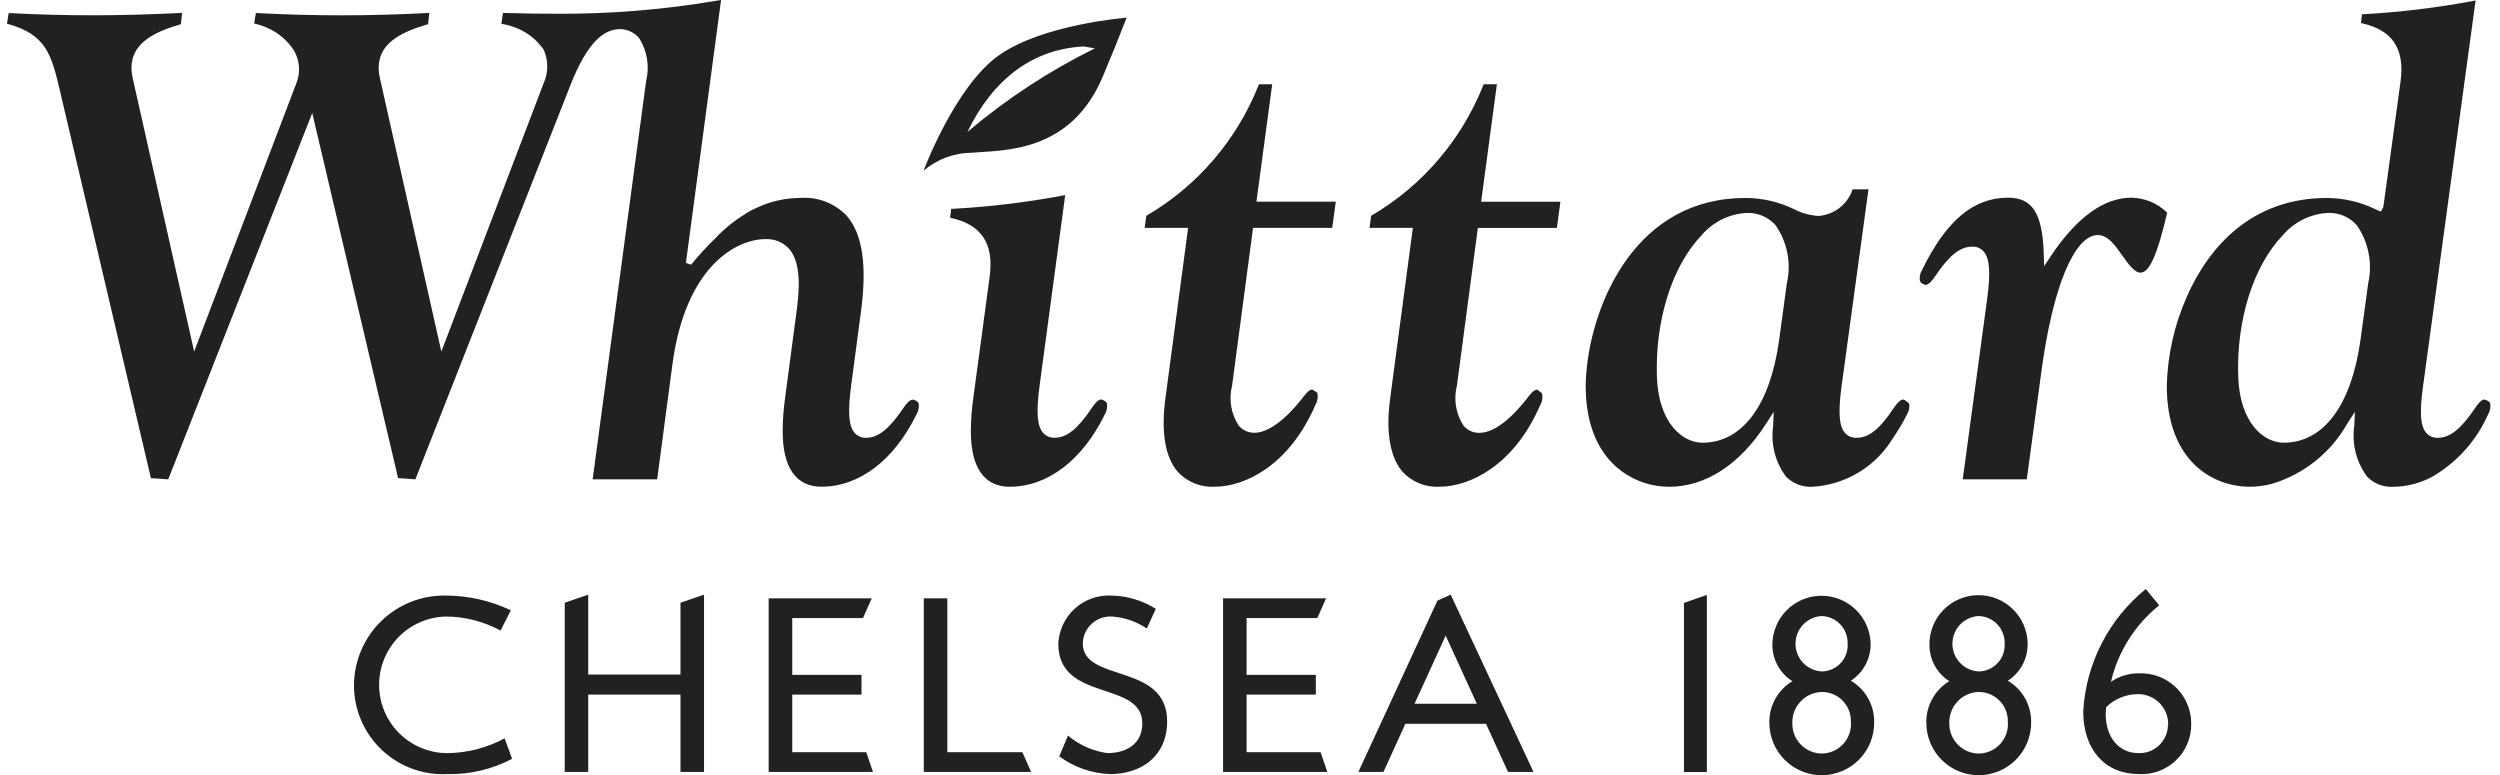 <?xml version="1.0" encoding="UTF-8"?>
<svg xmlns="http://www.w3.org/2000/svg" width="129" height="40" viewBox="0 0 129 40" fill="none">
  <path d="M23.069 38.861C22.145 38.857 21.26 38.489 20.604 37.839C19.948 37.188 19.574 36.306 19.563 35.382C19.551 34.458 19.902 33.567 20.541 32.899C21.18 32.232 22.056 31.843 22.98 31.814C23.975 31.813 24.955 32.061 25.83 32.537L26.359 31.492C25.314 30.994 24.173 30.735 23.016 30.731C22.4 30.718 21.787 30.827 21.213 31.053C20.639 31.279 20.116 31.616 19.674 32.046C19.231 32.476 18.879 32.989 18.637 33.557C18.395 34.124 18.269 34.734 18.265 35.35C18.263 35.973 18.388 36.59 18.633 37.163C18.878 37.736 19.236 38.253 19.687 38.683C20.138 39.112 20.672 39.446 21.256 39.662C21.84 39.879 22.462 39.974 23.084 39.943C24.246 39.968 25.396 39.697 26.424 39.155L26.039 38.098C25.127 38.592 24.107 38.854 23.069 38.861ZM103.604 35.126C103.923 34.92 104.185 34.636 104.364 34.301C104.543 33.966 104.633 33.591 104.627 33.212C104.618 32.539 104.343 31.898 103.861 31.429C103.379 30.96 102.731 30.701 102.059 30.71C101.387 30.719 100.745 30.995 100.276 31.476C99.807 31.958 99.549 32.606 99.558 33.278C99.558 34.035 99.945 34.742 100.584 35.149C100.212 35.373 99.906 35.693 99.697 36.075C99.489 36.456 99.385 36.887 99.398 37.322C99.405 38.039 99.696 38.724 100.208 39.226C100.72 39.729 101.411 40.007 102.128 40C102.846 39.993 103.531 39.701 104.033 39.189C104.535 38.677 104.814 37.986 104.807 37.269C104.814 36.837 104.706 36.411 104.495 36.035C104.284 35.658 103.976 35.344 103.604 35.126ZM102.082 31.788C102.263 31.79 102.442 31.828 102.608 31.9C102.774 31.972 102.925 32.075 103.051 32.205C103.177 32.335 103.276 32.489 103.342 32.657C103.409 32.825 103.442 33.005 103.439 33.186C103.453 33.37 103.429 33.556 103.369 33.731C103.309 33.907 103.214 34.068 103.089 34.204C102.964 34.341 102.813 34.451 102.644 34.527C102.475 34.603 102.292 34.644 102.107 34.647C101.742 34.629 101.398 34.473 101.145 34.209C100.891 33.946 100.748 33.596 100.745 33.23C100.741 32.865 100.878 32.512 101.126 32.244C101.374 31.976 101.715 31.813 102.08 31.788H102.082ZM102.121 38.884C101.918 38.884 101.717 38.843 101.53 38.765C101.342 38.687 101.172 38.573 101.029 38.428C100.887 38.284 100.774 38.113 100.697 37.925C100.621 37.737 100.582 37.535 100.584 37.332C100.568 36.918 100.716 36.514 100.997 36.209C101.278 35.904 101.668 35.723 102.082 35.706C102.283 35.702 102.483 35.74 102.67 35.815C102.856 35.891 103.025 36.003 103.168 36.146C103.31 36.288 103.421 36.458 103.496 36.645C103.572 36.831 103.608 37.031 103.604 37.233C103.622 37.44 103.597 37.648 103.531 37.845C103.465 38.042 103.359 38.224 103.22 38.379C103.081 38.533 102.912 38.658 102.723 38.745C102.534 38.831 102.329 38.879 102.121 38.884ZM95.506 35.126C95.823 34.918 96.083 34.634 96.261 34.3C96.439 33.965 96.53 33.591 96.524 33.212C96.507 32.545 96.228 31.912 95.748 31.449C95.267 30.987 94.623 30.733 93.956 30.741C93.289 30.75 92.653 31.021 92.184 31.496C91.716 31.971 91.454 32.611 91.454 33.278C91.455 34.037 91.845 34.743 92.486 35.149C92.113 35.373 91.806 35.692 91.597 36.074C91.389 36.456 91.285 36.887 91.299 37.322C91.305 38.039 91.597 38.724 92.109 39.226C92.621 39.729 93.312 40.007 94.029 40C94.746 39.993 95.431 39.701 95.934 39.189C96.436 38.677 96.714 37.986 96.707 37.269C96.715 36.837 96.608 36.412 96.396 36.035C96.185 35.658 95.878 35.344 95.506 35.126ZM93.984 31.788C94.164 31.791 94.343 31.829 94.508 31.901C94.674 31.973 94.824 32.077 94.95 32.207C95.076 32.336 95.174 32.49 95.241 32.658C95.307 32.826 95.34 33.005 95.337 33.186C95.351 33.37 95.328 33.556 95.268 33.73C95.208 33.906 95.113 34.066 94.989 34.203C94.865 34.34 94.713 34.45 94.545 34.526C94.377 34.603 94.195 34.644 94.01 34.647C93.645 34.629 93.3 34.472 93.047 34.209C92.794 33.945 92.651 33.595 92.648 33.23C92.645 32.864 92.781 32.511 93.03 32.243C93.278 31.976 93.619 31.812 93.984 31.788ZM94.02 38.884C93.817 38.883 93.616 38.843 93.429 38.765C93.242 38.687 93.072 38.572 92.929 38.428C92.787 38.283 92.674 38.112 92.598 37.924C92.522 37.736 92.484 37.535 92.486 37.332C92.469 36.918 92.617 36.514 92.898 36.209C93.179 35.904 93.57 35.723 93.984 35.706C94.185 35.702 94.385 35.738 94.572 35.814C94.759 35.889 94.929 36.001 95.071 36.144C95.213 36.287 95.325 36.457 95.4 36.644C95.475 36.831 95.51 37.031 95.506 37.233C95.523 37.44 95.498 37.649 95.432 37.846C95.365 38.043 95.259 38.225 95.12 38.379C94.981 38.534 94.811 38.658 94.622 38.745C94.433 38.832 94.228 38.879 94.02 38.884ZM110.397 34.744C109.872 34.731 109.356 34.885 108.924 35.183C109.29 33.625 110.167 32.235 111.416 31.234L110.721 30.395C109.773 31.164 108.996 32.123 108.441 33.209C107.885 34.296 107.562 35.487 107.494 36.706C107.494 38.678 108.617 39.943 110.369 39.943C110.719 39.962 111.07 39.909 111.399 39.787C111.728 39.665 112.029 39.476 112.282 39.233C112.535 38.99 112.735 38.697 112.87 38.373C113.005 38.049 113.072 37.7 113.067 37.349C113.069 37.001 113.001 36.656 112.867 36.334C112.733 36.012 112.536 35.721 112.286 35.478C112.037 35.235 111.741 35.044 111.417 34.918C111.092 34.792 110.745 34.733 110.397 34.744ZM111.867 37.389C111.867 37.588 111.828 37.785 111.75 37.967C111.672 38.15 111.558 38.316 111.415 38.453C111.271 38.591 111.102 38.698 110.916 38.768C110.73 38.838 110.531 38.869 110.333 38.86C109.389 38.86 108.653 38.111 108.653 36.822L108.679 36.489C109.116 36.059 109.704 35.818 110.316 35.816C110.523 35.815 110.728 35.855 110.919 35.933C111.11 36.012 111.283 36.128 111.429 36.275C111.575 36.422 111.69 36.596 111.767 36.787C111.844 36.979 111.883 37.184 111.88 37.391L111.867 37.389ZM55.871 33.196C55.876 33.004 55.921 32.815 56.001 32.641C56.081 32.466 56.196 32.309 56.339 32.181C56.481 32.051 56.648 31.952 56.829 31.889C57.011 31.826 57.203 31.801 57.395 31.814C58.032 31.86 58.646 32.074 59.175 32.432L59.639 31.415C58.946 30.979 58.146 30.742 57.328 30.73C56.986 30.715 56.644 30.767 56.322 30.883C56 31 55.705 31.179 55.452 31.41C55.2 31.641 54.995 31.92 54.85 32.23C54.706 32.541 54.623 32.876 54.608 33.218C54.608 36.241 58.943 35.092 58.943 37.322C58.943 38.321 58.207 38.86 57.138 38.86C56.389 38.756 55.685 38.443 55.107 37.956L54.658 39.028C55.42 39.589 56.333 39.908 57.278 39.943C58.894 39.943 60.225 39.017 60.225 37.221C60.22 34.176 55.871 35.247 55.871 33.196ZM40.88 38.812V35.84H44.453V34.824H40.88V31.893H44.528L44.982 30.875H39.663V39.831H45.045L44.699 38.812H40.88ZM48.882 38.812V30.874H47.667V39.831H53.206L52.754 38.812H48.882ZM64.324 38.812V35.84H67.897V34.824H64.324V31.893H67.974L68.425 30.875H63.11V39.831H68.49L68.141 38.812H64.324ZM35.113 34.807H30.352V30.685L29.141 31.101V39.831H30.352V35.842H35.113V39.831H36.328V30.685L35.113 31.101V34.807ZM86.892 39.84H88.074V30.698L86.892 31.11V39.84ZM74.171 30.993L70.093 39.831H71.388L72.517 37.349H76.678L77.814 39.831H79.128L74.856 30.684L74.171 30.993ZM72.991 36.314L74.597 32.797L76.205 36.314H72.991ZM50.142 7.881C51.678 7.737 55.201 7.949 56.887 3.99C57.319 2.97 57.735 1.944 58.135 0.911C58.135 0.911 53.815 1.249 51.545 2.852C49.276 4.454 47.657 8.807 47.657 8.807C48.35 8.216 49.23 7.888 50.142 7.881ZM55.929 2.398L56.493 2.496C54.134 3.66 51.926 5.108 49.919 6.809C51.247 4.051 53.329 2.521 55.929 2.398ZM109.513 13.188C109.82 13.621 110.137 14.069 110.449 14.069C110.907 14.069 111.317 13.154 111.816 11.019L111.826 10.973L111.792 10.94C111.304 10.479 110.662 10.215 109.991 10.2C108.56 10.2 107.162 11.211 105.83 13.204L105.477 13.736L105.457 13.099C105.394 11.012 104.875 10.2 103.618 10.2C101.825 10.2 100.413 11.39 99.173 13.944C99.069 14.109 99.032 14.307 99.069 14.498C99.097 14.581 99.173 14.639 99.324 14.695L99.354 14.7C99.52 14.7 99.701 14.479 99.866 14.239C100.575 13.179 101.144 12.727 101.768 12.727C101.878 12.722 101.988 12.742 102.09 12.785C102.192 12.828 102.283 12.894 102.356 12.976C102.667 13.332 102.72 14.038 102.538 15.418L101.29 24.636L101.277 24.732H104.582L105.343 19.119C105.925 14.808 107.04 12.129 108.248 12.129C108.771 12.13 109.147 12.666 109.513 13.188ZM47.131 20.62C46.924 20.616 46.748 20.854 46.597 21.077C45.883 22.137 45.313 22.59 44.691 22.59C44.58 22.595 44.47 22.575 44.368 22.532C44.267 22.488 44.175 22.423 44.102 22.34C43.791 21.985 43.737 21.279 43.918 19.903L44.417 16.149C44.75 13.714 44.511 12.075 43.694 11.138C43.386 10.814 43.009 10.563 42.592 10.403C42.174 10.243 41.727 10.179 41.281 10.214C40.498 10.217 39.726 10.395 39.02 10.734C38.853 10.804 38.693 10.888 38.54 10.983L38.452 11.043C37.894 11.385 37.383 11.798 36.932 12.273C36.482 12.711 36.057 13.174 35.658 13.66L35.393 13.564L37.192 0.113L37.207 0L37.013 0.03C34.275 0.498 31.502 0.725 28.725 0.71C27.874 0.71 26.967 0.696 25.953 0.667L25.87 1.23C26.79 1.373 27.557 1.848 28.052 2.56C28.305 3.118 28.302 3.758 28.044 4.315L22.774 18.141L19.599 4.016C19.232 2.313 20.652 1.664 22.089 1.248L22.151 0.666C19.171 0.83 16.184 0.832 13.204 0.671L13.114 1.214C14.001 1.408 14.718 1.905 15.171 2.613C15.473 3.131 15.515 3.759 15.286 4.312L10.018 18.141L6.844 4.016C6.481 2.313 7.898 1.664 9.334 1.248L9.395 0.666C7.681 0.75 6.213 0.789 4.816 0.789C3.42 0.789 2.024 0.754 0.449 0.674L0.359 1.222C2.41 1.776 2.659 2.833 3.11 4.756L7.787 24.67L8.681 24.735L16.112 5.831L20.541 24.67L21.433 24.735L29.301 4.735C30.122 2.53 30.976 1.503 31.985 1.503C32.368 1.505 32.731 1.673 32.979 1.964C33.395 2.624 33.526 3.424 33.34 4.182L30.594 24.639L30.58 24.735H33.909L34.696 18.815C35.371 13.704 38.025 12.339 39.49 12.339C39.718 12.326 39.946 12.364 40.157 12.45C40.368 12.536 40.558 12.667 40.713 12.834C41.194 13.383 41.325 14.362 41.123 15.913L40.513 20.511C40.431 21.09 40.388 21.674 40.386 22.258C40.386 24.127 41.078 25.114 42.383 25.114C44.344 25.114 46.136 23.75 47.298 21.369C47.397 21.201 47.433 21.003 47.401 20.811C47.365 20.734 47.292 20.677 47.131 20.62ZM50.095 22.26C50.099 24.129 50.789 25.116 52.092 25.116C54.056 25.116 55.852 23.752 57.015 21.371C57.116 21.203 57.151 21.004 57.115 20.812C57.09 20.753 57.042 20.688 56.854 20.619L56.824 20.614C56.651 20.614 56.473 20.846 56.32 21.076C55.593 22.148 55.043 22.586 54.416 22.586C54.305 22.591 54.195 22.571 54.093 22.528C53.991 22.485 53.899 22.419 53.825 22.336C53.514 21.98 53.461 21.275 53.643 19.901L54.948 10.184L54.963 10.065L54.847 10.089C52.967 10.443 51.065 10.671 49.155 10.775H49.083L49.024 11.236L49.1 11.253C50.633 11.593 51.28 12.562 51.074 14.217L50.226 20.512C50.142 21.091 50.099 21.675 50.095 22.26ZM77.226 4.445L77.239 4.349H76.56L76.537 4.399C75.42 7.214 73.396 9.578 70.786 11.115L70.75 11.136L70.667 11.759H72.903L71.738 20.512C71.496 22.265 71.716 23.591 72.376 24.349C72.866 24.876 73.566 25.157 74.284 25.114C75.841 25.114 78.135 24.011 79.475 20.9C79.584 20.717 79.617 20.499 79.565 20.293L79.331 20.11H79.303C79.137 20.11 78.965 20.333 78.786 20.569C78.274 21.229 77.273 22.335 76.333 22.335C76.18 22.337 76.028 22.306 75.888 22.243C75.748 22.18 75.624 22.087 75.524 21.971C75.326 21.67 75.192 21.331 75.132 20.976C75.072 20.621 75.087 20.257 75.176 19.907L76.257 11.763H80.335L80.517 10.411H76.427L77.226 4.445ZM65.633 4.445L65.646 4.349H64.965L64.942 4.399C63.825 7.216 61.799 9.58 59.185 11.115L59.149 11.136L59.065 11.759H61.306L60.141 20.512C59.898 22.265 60.116 23.591 60.773 24.347C61.016 24.608 61.313 24.812 61.644 24.945C61.975 25.078 62.331 25.136 62.687 25.114C64.24 25.114 66.531 24.01 67.873 20.898C67.984 20.715 68.021 20.497 67.976 20.287L67.966 20.261L67.725 20.105H67.701C67.534 20.105 67.368 20.329 67.187 20.566C66.308 21.686 65.415 22.331 64.732 22.331C64.579 22.333 64.426 22.301 64.286 22.238C64.146 22.175 64.022 22.082 63.922 21.965C63.723 21.665 63.59 21.326 63.53 20.971C63.47 20.616 63.486 20.252 63.575 19.903L64.657 11.759H68.742L68.926 10.407H64.832L65.633 4.445ZM98.297 20.652L98.237 20.622L98.209 20.617C98.036 20.617 97.859 20.852 97.701 21.076C96.999 22.137 96.43 22.59 95.799 22.59C95.688 22.595 95.576 22.576 95.472 22.532C95.369 22.489 95.276 22.424 95.201 22.34C94.895 21.991 94.843 21.294 95.024 19.937L96.34 10.305L96.4 9.866L96.414 9.77H95.601L95.578 9.819C95.446 10.185 95.211 10.505 94.901 10.74C94.591 10.975 94.219 11.115 93.831 11.143C93.386 11.114 92.953 10.992 92.558 10.787C91.781 10.412 90.931 10.217 90.069 10.215C84.438 10.215 82.256 15.541 81.886 18.899C81.846 19.233 81.825 19.57 81.821 19.907C81.821 22.158 82.624 23.541 83.681 24.317C84.389 24.836 85.244 25.117 86.123 25.118C88.004 25.118 89.776 23.97 91.115 21.884L91.525 21.247L91.492 22.003C91.365 22.924 91.606 23.857 92.165 24.6C92.516 24.953 92.999 25.141 93.496 25.118C94.35 25.073 95.179 24.818 95.91 24.376C96.641 23.933 97.252 23.318 97.689 22.583C97.958 22.199 98.198 21.795 98.406 21.374C98.509 21.208 98.547 21.008 98.51 20.816L98.297 20.652ZM92.201 14.623L91.807 17.517C91.347 20.904 89.905 22.843 87.85 22.843C86.781 22.843 85.588 21.788 85.497 19.472C85.395 16.527 86.281 13.714 87.811 12.13C88.099 11.793 88.452 11.518 88.85 11.322C89.247 11.125 89.68 11.012 90.123 10.988C90.692 10.963 91.243 11.196 91.621 11.623C92.228 12.496 92.439 13.586 92.201 14.623ZM128.494 20.826V20.814C128.466 20.746 128.41 20.687 128.229 20.622L128.201 20.617C128.025 20.617 127.851 20.852 127.701 21.077C126.986 22.137 126.417 22.59 125.795 22.59C125.683 22.596 125.572 22.576 125.468 22.533C125.365 22.49 125.273 22.424 125.198 22.34C124.89 21.987 124.84 21.29 125.028 19.937L126.509 9.065L127.725 0.141L127.74 0.022L127.624 0.047C125.751 0.399 123.856 0.628 121.953 0.733H121.881L121.822 1.191L121.898 1.207C123.448 1.554 124.093 2.526 123.871 4.183L123.467 7.135L122.981 10.676L122.855 10.919L122.576 10.799C121.793 10.418 120.934 10.219 120.063 10.216C116.235 10.216 113.998 12.678 112.84 15.311C112.196 16.76 111.845 18.322 111.807 19.907C111.807 23.753 114.126 25.117 116.113 25.117C116.492 25.112 116.87 25.061 117.236 24.964C118.872 24.471 120.256 23.369 121.103 21.885L121.513 21.249L121.479 22.004C121.35 22.926 121.592 23.86 122.151 24.604C122.323 24.777 122.53 24.913 122.757 25.002C122.985 25.09 123.228 25.13 123.472 25.119C124.185 25.115 124.885 24.935 125.511 24.596C126.787 23.854 127.795 22.725 128.389 21.374C128.488 21.21 128.526 21.015 128.494 20.826ZM122.198 14.623L121.804 17.517C121.34 20.904 119.896 22.843 117.843 22.843C116.774 22.843 115.582 21.788 115.494 19.474C115.384 16.535 116.267 13.724 117.795 12.136C118.083 11.798 118.437 11.522 118.836 11.324C119.234 11.127 119.668 11.012 120.112 10.988C120.393 10.974 120.674 11.024 120.933 11.134C121.192 11.244 121.424 11.41 121.61 11.621C122.218 12.495 122.431 13.585 122.198 14.623Z" fill="#212121"></path>
</svg>
